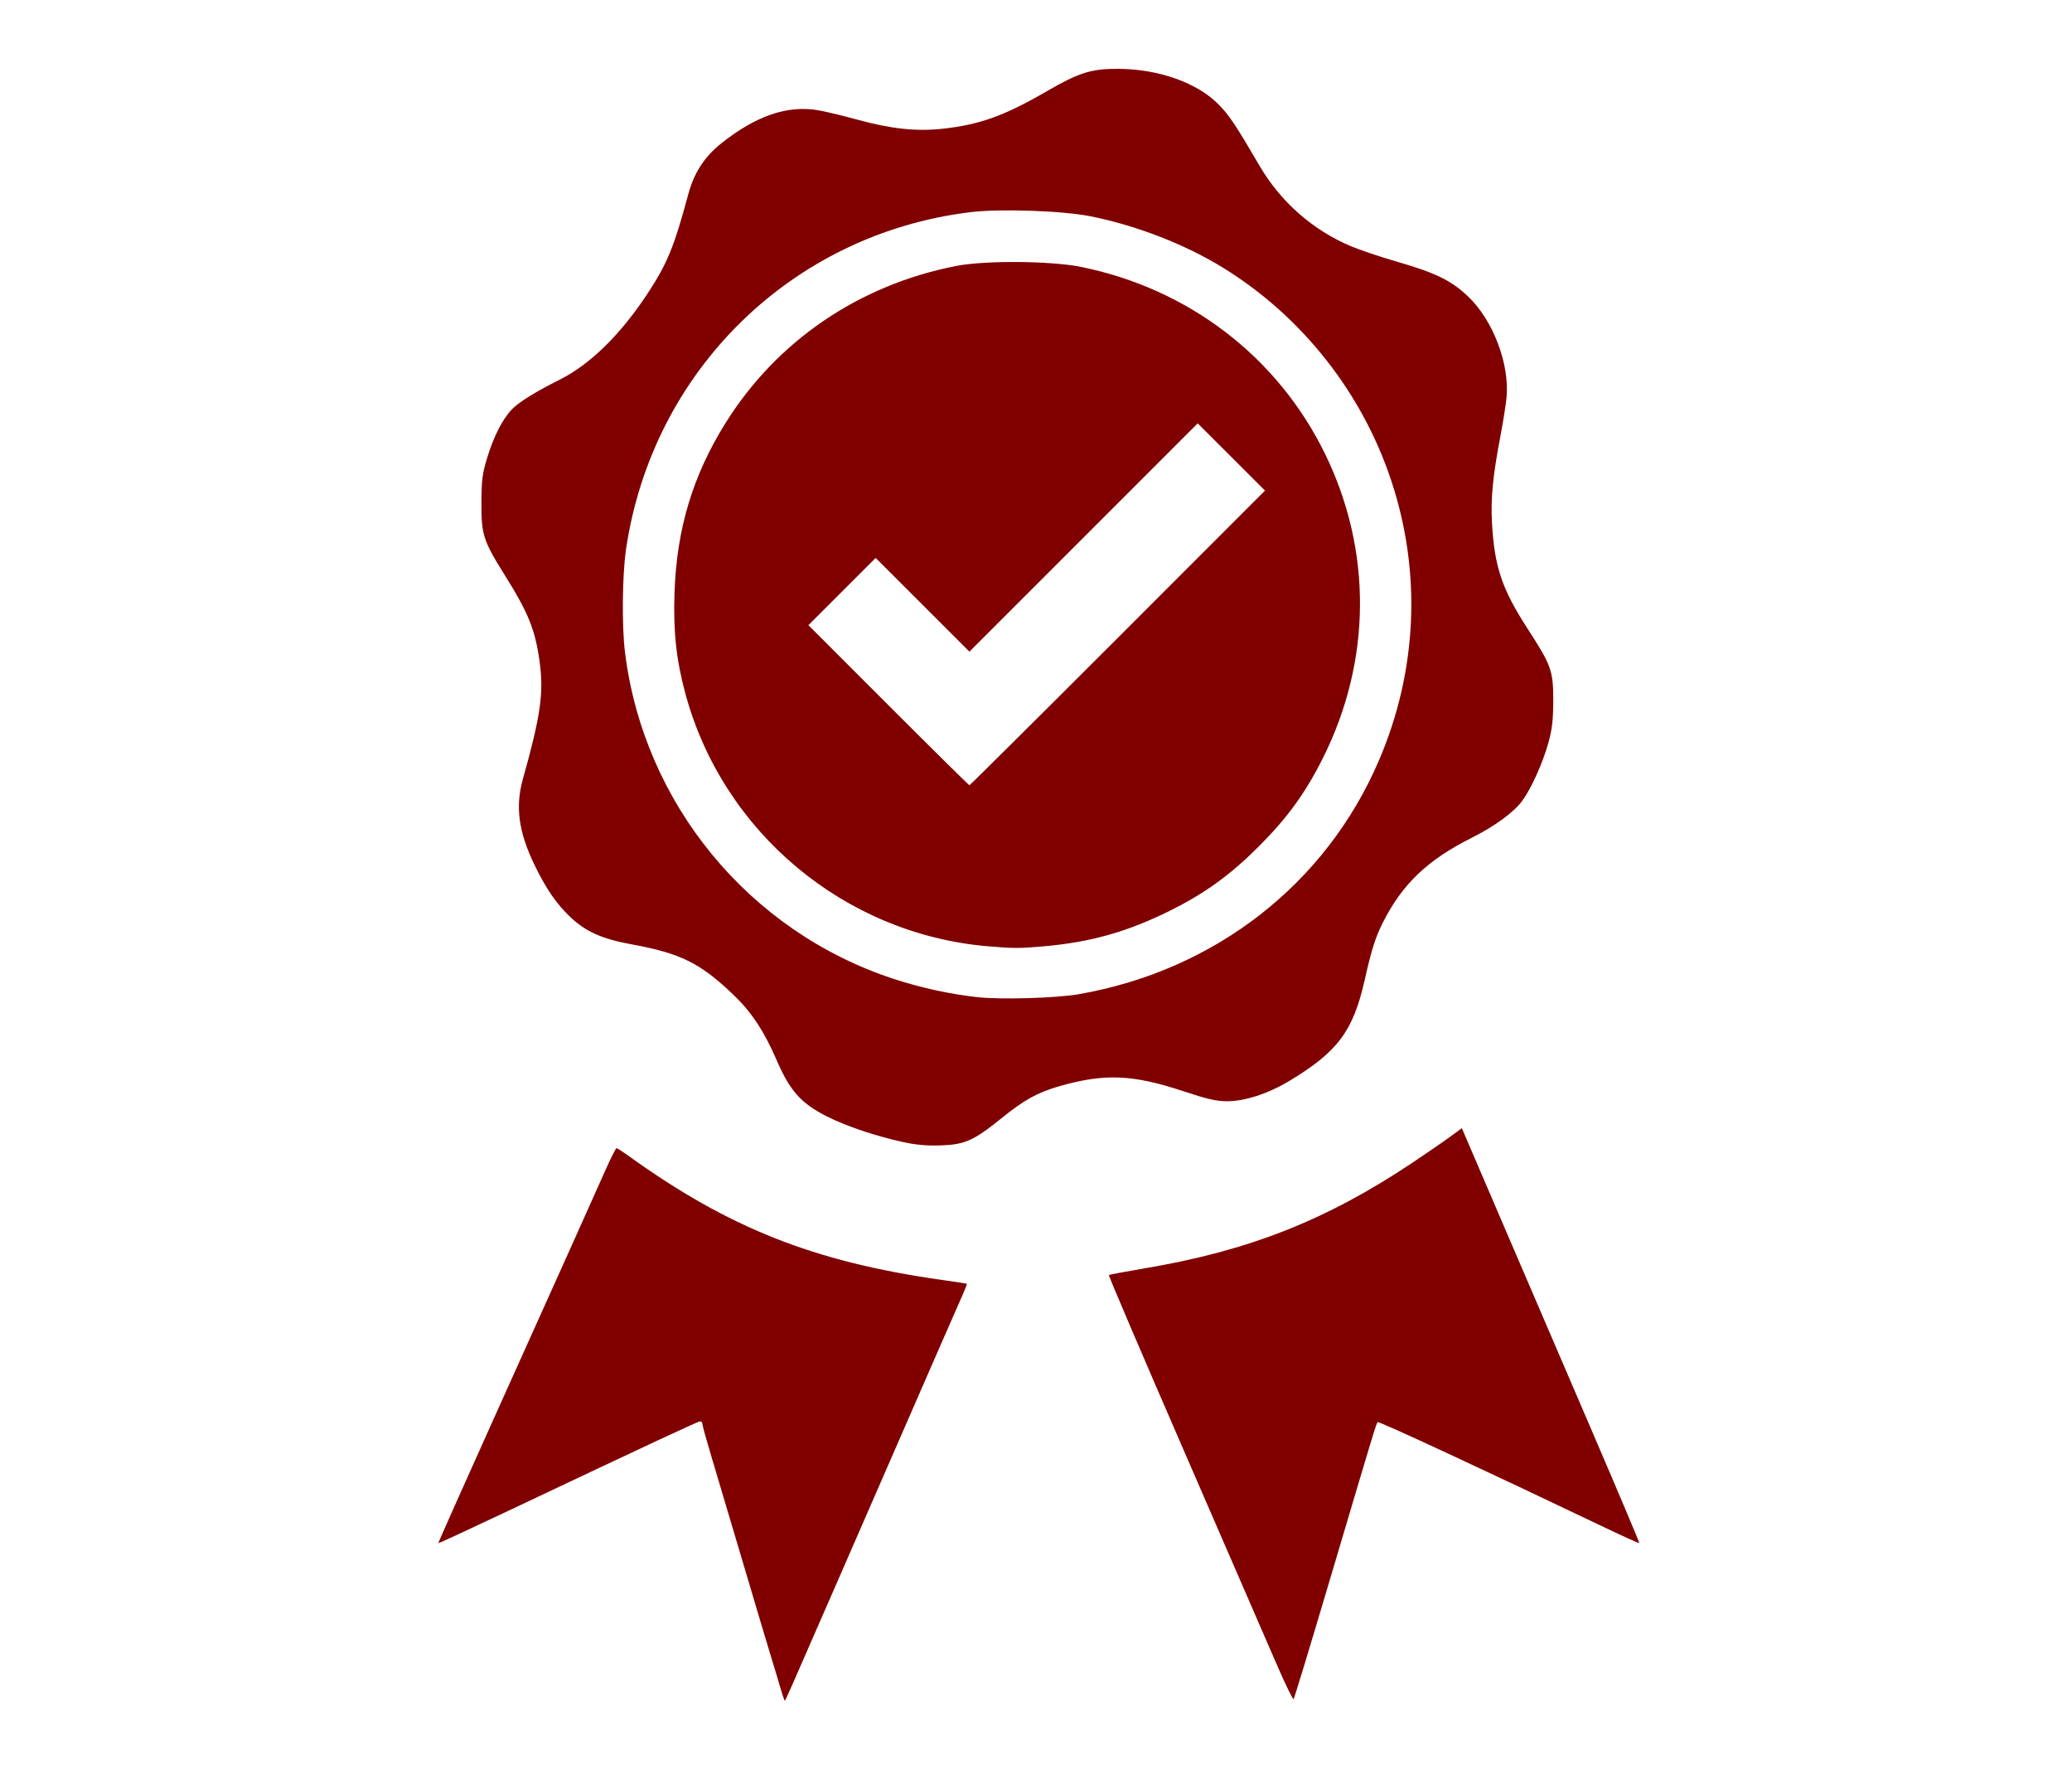 <?xml version="1.0" encoding="UTF-8" standalone="no"?>
<svg
   width="355.502mm"
   height="304.34mm"
   viewBox="0 0 355.502 304.34"
   version="1.1"
   id="svg9585"
   inkscape:version="1.2.2 (b0a8486541, 2022-12-01)"
   sodipodi:docname="ags.coir.unbeatable.quality.svg"
   xml:space="preserve"
   xmlns:inkscape="http://www.inkscape.org/namespaces/inkscape"
   xmlns:sodipodi="http://sodipodi.sourceforge.net/DTD/sodipodi-0.dtd"
   xmlns="http://www.w3.org/2000/svg"
   xmlns:svg="http://www.w3.org/2000/svg"
   xmlns:rdf="http://www.w3.org/1999/02/22-rdf-syntax-ns#"
   xmlns:cc="http://creativecommons.org/ns#"
   xmlns:dc="http://purl.org/dc/elements/1.1/"><defs
     id="defs9579" /><sodipodi:namedview
     id="base"
     pagecolor="#ffffff"
     bordercolor="#666666"
     borderopacity="1.0"
     inkscape:pageopacity="0.0"
     inkscape:pageshadow="2"
     inkscape:zoom="0.24748737"
     inkscape:cx="299.00516"
     inkscape:cy="1701.0969"
     inkscape:document-units="mm"
     inkscape:current-layer="layer1"
     inkscape:document-rotation="0"
     showgrid="false"
     fit-margin-top="0"
     fit-margin-left="0"
     fit-margin-right="0"
     fit-margin-bottom="0"
     inkscape:window-width="2560"
     inkscape:window-height="1371"
     inkscape:window-x="0"
     inkscape:window-y="0"
     inkscape:window-maximized="1"
     inkscape:showpageshadow="2"
     inkscape:pagecheckerboard="0"
     inkscape:deskcolor="#d1d1d1" /><g
     inkscape:label="Layer 1"
     inkscape:groupmode="layer"
     id="layer1"
     transform="translate(-21.288,-89.958)"><path
       style="fill:#800000;stroke-width:0.35"
       d="m 155.083,379.156 c -0.404,-1.395 -1.031,-3.48 -1.393,-4.634 -0.362,-1.154 -2.571,-8.551 -4.909,-16.438 -2.338,-7.887 -4.865,-16.386 -5.616,-18.886 -0.751,-2.501 -1.366,-4.743 -1.366,-4.984 -2e-5,-0.24 -0.173,-0.437 -0.384,-0.437 -0.363,0 -7.924,3.526 -33.686,15.708 -6.139,2.903 -11.196,5.238 -11.237,5.19 -0.042,-0.049 4.322,-9.846 9.697,-21.773 11.213,-24.882 16.417,-36.459 18.904,-42.057 0.961,-2.164 1.849,-3.935 1.971,-3.935 0.123,0 1.009,0.567 1.971,1.259 17.224,12.408 31.853,18.218 53.685,21.321 2.404,0.342 4.413,0.649 4.464,0.684 0.051,0.034 -0.291,0.913 -0.759,1.952 -0.797,1.768 -3.978,9.051 -20.838,47.706 -9.414,21.584 -9.536,21.859 -9.658,21.859 -0.061,0 -0.441,-1.141 -0.845,-2.536 z m 85.183,-3.854 c -1.52,-3.507 -8.638,-19.896 -15.819,-36.421 -7.181,-16.525 -12.989,-30.112 -12.907,-30.194 0.082,-0.082 2.816,-0.598 6.077,-1.147 17.9,-3.016 31.153,-8.23 45.893,-18.057 2.404,-1.603 5.321,-3.609 6.482,-4.458 l 2.11,-1.543 6.782,15.792 c 3.73,8.686 10.605,24.677 15.277,35.536 4.672,10.859 8.448,19.791 8.389,19.849 -0.058,0.058 -2.531,-1.053 -5.496,-2.469 -21.131,-10.091 -39.195,-18.475 -39.39,-18.281 -0.255,0.255 -0.389,0.696 -8.5,28.022 -3.14,10.58 -5.806,19.351 -5.923,19.491 -0.117,0.14 -1.457,-2.614 -2.977,-6.121 z M 176.36,285.893 c -4.833,-1.054 -9.746,-2.699 -13.15,-4.403 -4.441,-2.223 -6.383,-4.386 -8.652,-9.635 -2.155,-4.986 -4.314,-8.263 -7.384,-11.205 -5.742,-5.503 -9.102,-7.167 -17.616,-8.72 -4.938,-0.901 -7.763,-2.158 -10.364,-4.612 -2.445,-2.307 -4.268,-4.962 -6.262,-9.121 -2.68,-5.588 -3.25,-9.894 -1.933,-14.591 3.076,-10.97 3.622,-14.856 2.852,-20.312 -0.756,-5.357 -1.936,-8.259 -5.982,-14.718 -3.662,-5.845 -4.002,-6.901 -3.98,-12.36 0.016,-3.919 0.15,-4.98 0.973,-7.685 1.134,-3.727 2.656,-6.707 4.284,-8.383 1.205,-1.24 3.997,-2.967 8.278,-5.119 5.131,-2.579 10.343,-7.696 14.934,-14.662 3.41,-5.174 4.562,-7.978 7.027,-17.107 0.994,-3.682 2.77,-6.413 5.667,-8.719 5.977,-4.755 11.408,-6.594 16.705,-5.656 1.237,0.219 4.217,0.937 6.621,1.596 5.841,1.6 10.156,2.056 14.716,1.554 6.304,-0.694 10.525,-2.217 17.77,-6.41 5.562,-3.219 7.688,-3.888 12.281,-3.861 6.912,0.041 13.483,2.356 17.145,6.041 1.89,1.901 2.893,3.397 7.146,10.659 3.592,6.133 9.098,10.972 15.609,13.718 1.554,0.656 5.056,1.835 7.781,2.622 6.719,1.939 9.357,3.213 12.238,5.908 4.368,4.086 7.268,11.66 6.699,17.493 -0.122,1.25 -0.598,4.241 -1.058,6.645 -1.279,6.692 -1.664,10.639 -1.435,14.742 0.423,7.611 1.698,11.4 6.147,18.268 4.051,6.254 4.377,7.171 4.369,12.282 -0.005,3.29 -0.183,4.839 -0.82,7.17 -0.947,3.464 -2.96,7.934 -4.531,10.06 -1.437,1.945 -4.688,4.318 -8.61,6.284 -7.623,3.821 -11.943,7.946 -15.3,14.608 -1.253,2.488 -1.924,4.612 -3.09,9.793 -1.976,8.775 -4.634,12.337 -12.924,17.319 -3.653,2.195 -7.627,3.49 -10.711,3.49 -1.814,0 -3.392,-0.365 -7.568,-1.749 -8.625,-2.86 -13.502,-3.048 -21.226,-0.818 -3.753,1.083 -6,2.334 -9.997,5.565 -4.626,3.739 -6.188,4.435 -10.282,4.576 -2.341,0.081 -4.237,-0.082 -6.37,-0.547 z m 29.967,-25.385 c 23.362,-4.042 42.445,-18.883 51.543,-40.086 6.611,-15.407 7.351,-32.271 2.109,-48.052 -4.999,-15.051 -15.26,-28.062 -28.694,-36.389 -6.549,-4.059 -14.94,-7.331 -22.859,-8.914 -4.854,-0.97 -15.589,-1.337 -20.708,-0.707 -30.594,3.764 -54.518,27.208 -59.022,57.84 -0.646,4.392 -0.734,13.131 -0.178,17.632 3.206,25.955 21.232,47.88 46.069,56.035 4.646,1.525 9.747,2.638 14.429,3.148 4.022,0.438 13.451,0.162 17.312,-0.506 z m -15.564,-8.229 c -24.579,-2.093 -45.484,-19.572 -51.895,-43.39 -1.563,-5.805 -2.078,-10.616 -1.852,-17.284 0.369,-10.883 3.12,-20.04 8.722,-29.029 8.799,-14.118 22.913,-23.739 39.605,-26.996 4.981,-0.972 16.243,-0.886 21.424,0.164 18.479,3.745 33.744,15.44 41.87,32.078 8.104,16.594 7.981,35.445 -0.34,52.112 -2.994,5.996 -6.115,10.304 -11.021,15.21 -4.911,4.911 -9.22,8.032 -15.21,11.016 -7.254,3.614 -13.616,5.414 -21.651,6.126 -4.224,0.374 -5.189,0.373 -9.651,-0.007 z m 22.299,-52.895 25.27,-25.271 -5.774,-5.766 -5.774,-5.766 -19.583,19.581 -19.583,19.581 -8.044,-8.039 -8.044,-8.039 -5.772,5.765 -5.773,5.765 13.727,13.73 c 7.55,7.552 13.807,13.73 13.904,13.73 0.098,0 11.549,-11.372 25.447,-25.271 z"
       id="path365" /></g></svg>
